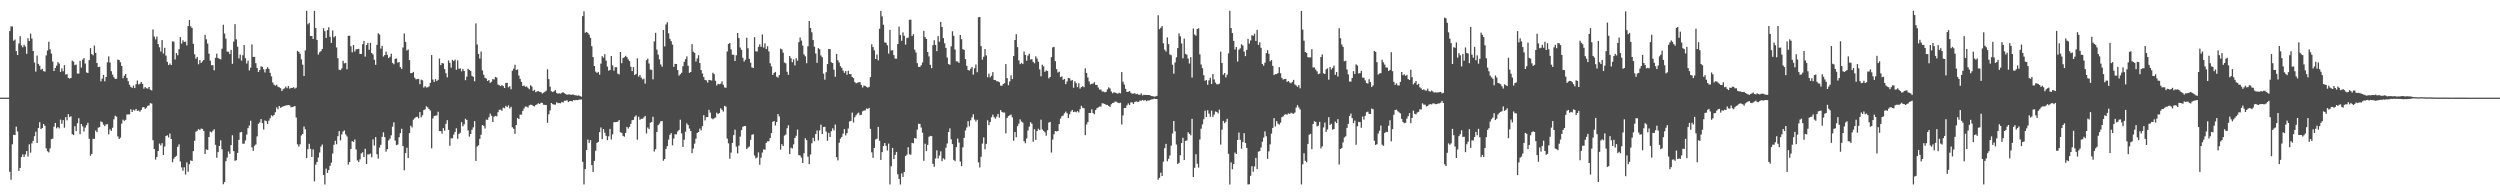 <?xml version="1.0" encoding="UTF-8"?>
<svg xmlns="http://www.w3.org/2000/svg" width="1920" height="150">
  <path d="M0 75.000h1v1.000H0zM1 75.000h1v1.000H1zM2 75.000h1v1.000H2zM3 75.000h1v1.000H3zM4 75.000h1v1.000H4zM5 75.000h1v1.000H5zM6 75.000h1v1.000H6zM7 23.852h1v108.087H7zM8 20.202h1v117.855H8zM9 20.390h1v90.442H9zM10 31.289h1v72.256H10zM11 30.340h1v73.402H11zM12 39.254h1v58.039H12zM13 42.245h1v58.726H13zM14 33.390h1v97.897H14zM15 27.799h1v101.158H15zM16 34.916h1v85.778H16zM17 36.322h1v82.278H17zM18 34.335h1v86.205H18zM19 35.752h1v82.821H19zM20 41.320h1v74.687H20zM21 29.389h1v90.840H21zM22 31.469h1v79.357H22zM23 25.804h1v91.443H23zM24 29.663h1v80.404H24zM25 39.169h1v68.994H25zM26 48.047h1v56.532H26zM27 54.991h1v46.127H27zM28 42.675h1v67.165H28zM29 49.101h1v49.245H29zM30 50.543h1v43.286H30zM31 53.508h1v45.576H31zM32 52.880h1v45.412H32zM33 54.654h1v40.567H33zM34 55.036h1v41.559H34zM35 42.548h1v71.354H35zM36 38.797h1v77.351H36zM37 32.040h1v85.006H37zM38 37.812h1v76.182H38zM39 41.151h1v65.752H39zM40 47.329h1v59.120H40zM41 54.547h1v42.752H41zM42 52.148h1v42.279H42zM43 50.409h1v48.133H43zM44 47.718h1v49.842H44zM45 48.830h1v49.796H45zM46 55.245h1v36.608H46zM47 52.512h1v42.514H47zM48 54.719h1v37.553H48zM49 50.039h1v48.076H49zM50 57.216h1v32.732H50zM51 56.929h1v35.503H51zM52 59.791h1v27.937H52zM53 60.351h1v29.602H53zM54 59.866h1v29.407H54zM55 46.521h1v56.498H55zM56 47.316h1v56.456H56zM57 50.077h1v46.827H57zM58 49.583h1v51.092H58zM59 56.480h1v38.164H59zM60 56.532h1v34.253H60zM61 46.673h1v56.376H61zM62 51.913h1v43.296H62zM63 45.775h1v51.288H63zM64 44.593h1v56.426H64zM65 48.797h1v49.193H65zM66 55.646h1v40.508H66zM67 56.047h1v38.258H67zM68 46.197h1v60.370H68zM69 36.975h1v82.642H69zM70 41.529h1v76.685H70zM71 42.490h1v64.109H71zM72 34.989h1v71.666H72zM73 40.595h1v59.669H73zM74 48.409h1v53.115H74zM75 51.511h1v46.549H75zM76 51.250h1v46.395H76zM77 62.485h1v30.726H77zM78 60.438h1v33.428H78zM79 57.559h1v38.111H79zM80 62.487h1v34.452H80zM81 59.142h1v36.447H81zM82 47.867h1v47.441H82zM83 43.337h1v59.840H83zM84 48.015h1v51.342H84zM85 54.675h1v45.808H85zM86 57.302h1v40.777H86zM87 59.365h1v32.299H87zM88 60.635h1v28.266H88zM89 60.471h1v29.176H89zM90 45.767h1v58.971H90zM91 46.079h1v60.685H91zM92 47.829h1v57.901H92zM93 50.687h1v44.311H93zM94 60.118h1v31.779H94zM95 58.174h1v34.669H95zM96 56.837h1v35.146H96zM97 59.864h1v28.059H97zM98 62.350h1v25.578H98zM99 65.062h1v22.770H99zM100 66.708h1v17.218H100zM101 67.530h1v18.497H101zM102 65.681h1v18.624H102zM103 67.658h1v17.273H103zM104 64.665h1v19.010H104zM105 61.835h1v23.323H105zM106 64.824h1v20.076H106zM107 64.316h1v21.501H107zM108 62.920h1v21.508H108zM109 64.357h1v18.112H109zM110 68.097h1v14.177H110zM111 66.889h1v16.722H111zM112 67.779h1v14.935H112zM113 68.050h1v13.243H113zM114 66.792h1v14.149H114zM115 68.860h1v10.329H115zM116 69.444h1v10.127H116zM117 22.627h1v85.023H117zM118 28.032h1v86.457H118zM119 30.258h1v92.299H119zM120 28.082h1v92.454H120zM121 33.820h1v82.135H121zM122 36.337h1v73.938H122zM123 39.561h1v72.178H123zM124 30.774h1v79.188H124zM125 41.139h1v77.926H125zM126 36.707h1v75.840H126zM127 42.703h1v61.751H127zM128 47.516h1v56.368H128zM129 49.971h1v55.545H129zM130 48.724h1v53.825H130zM131 49.972h1v56.796H131zM132 31.736h1v92.908H132zM133 32.016h1v89.909H133zM134 45.681h1v74.909H134zM135 40.696h1v78.983H135zM136 42.387h1v70.375H136zM137 37.858h1v72.997H137zM138 28.503h1v95.550H138zM139 33.472h1v95.105H139zM140 30.936h1v100.199H140zM141 32.245h1v96.209H141zM142 31.963h1v102.088H142zM143 34.876h1v89.866H143zM144 20.013h1v111.896H144zM145 15.407h1v110.685H145zM146 20.225h1v102.976H146zM147 21.574h1v102.061H147zM148 33.637h1v82.446H148zM149 41.676h1v66.460H149zM150 45.133h1v55.980H150zM151 43.750h1v56.641H151zM152 49.345h1v49.795H152zM153 46.072h1v53.883H153zM154 48.342h1v50.411H154zM155 47.099h1v51.916H155zM156 46.076h1v54.556H156zM157 26.789h1v91.451H157zM158 30.184h1v84.534H158zM159 33.496h1v81.726H159zM160 41.236h1v63.993H160zM161 46.559h1v54.530H161zM162 50.126h1v51.568H162zM163 50.019h1v50.411H163zM164 54.023h1v45.246H164zM165 44.412h1v66.784H165zM166 41.222h1v79.921H166zM167 44.579h1v72.263H167zM168 45.090h1v66.989H168zM169 45.627h1v62.170H169zM170 37.444h1v77.202H170zM171 18.991h1v122.550H171zM172 25.766h1v114.124H172zM173 29.678h1v94.118H173zM174 39.627h1v81.374H174zM175 39.722h1v76.621H175zM176 41.533h1v76.576H176zM177 38.303h1v73.125H177zM178 48.985h1v54.899H178zM179 31.935h1v84.129H179zM180 18.542h1v104.954H180zM181 30.224h1v92.784H181zM182 35.841h1v81.588H182zM183 44.835h1v62.564H183zM184 41.938h1v59.752H184zM185 46.515h1v54.805H185zM186 42.432h1v67.914H186zM187 34.551h1v75.850H187zM188 44.708h1v63.184H188zM189 48.805h1v54.507H189zM190 46.566h1v51.899H190zM191 54.132h1v42.216H191zM192 52.013h1v40.693H192zM193 34.164h1v78.965H193zM194 43.707h1v72.132H194zM195 43.621h1v68.283H195zM196 48.521h1v62.435H196zM197 52.159h1v52.591H197zM198 55.315h1v39.738H198zM199 53.736h1v40.267H199zM200 50.954h1v40.501H200zM201 51.287h1v43.302H201zM202 53.231h1v46.239H202zM203 55.630h1v36.834H203zM204 53.044h1v40.015H204zM205 51.622h1v43.651H205zM206 52.914h1v39.739H206zM207 55.920h1v34.864H207zM208 58.681h1v29.904H208zM209 63.334h1v25.985H209zM210 65.009h1v23.291H210zM211 65.792h1v20.439H211zM212 65.031h1v17.430H212zM213 66.576h1v17.282H213zM214 67.059h1v14.379H214zM215 67.721h1v15.091H215zM216 69.863h1v12.343H216zM217 68.494h1v13.132H217zM218 67.859h1v13.613H218zM219 66.447h1v14.537H219zM220 67.729h1v13.115H220zM221 66.114h1v14.547H221zM222 68.101h1v12.805H222zM223 67.501h1v14.855H223zM224 67.494h1v14.718H224zM225 66.985h1v14.875H225zM226 67.990h1v13.431H226zM227 67.341h1v22.909H227zM228 39.043h1v71.790H228zM229 39.866h1v72.720H229zM230 41.375h1v69.445H230zM231 45.620h1v58.396H231zM232 49.688h1v53.224H232zM233 58.368h1v38.810H233zM234 38.723h1v60.577H234zM235 8.326h1v113.057H235zM236 18.617h1v95.981H236zM237 17.582h1v92.863H237zM238 27.644h1v86.657H238zM239 27.623h1v92.929H239zM240 29.969h1v84.787H240zM241 8.337h1v130.925H241zM242 21.547h1v104.882H242zM243 30.657h1v93.828H243zM244 41.876h1v79.115H244zM245 40.125h1v77.047H245zM246 39.245h1v73.369H246zM247 37.592h1v73.412H247zM248 21.675h1v112.716H248zM249 23.890h1v117.781H249zM250 29.157h1v100.345H250zM251 23.143h1v109.677H251zM252 20.925h1v109.699H252zM253 28.208h1v99.186H253zM254 32.927h1v92.001H254zM255 23.375h1v94.532H255zM256 28.717h1v82.475H256zM257 27.704h1v80.409H257zM258 36.466h1v74.325H258zM259 44.695h1v59.931H259zM260 53.504h1v47.147H260zM261 53.837h1v54.045H261zM262 52.601h1v50.690H262zM263 46.684h1v54.320H263zM264 48.676h1v51.489H264zM265 48.287h1v54.929H265zM266 53.197h1v51.618H266zM267 27.507h1v98.926H267zM268 27.468h1v96.929H268zM269 35.511h1v78.870H269zM270 40.199h1v68.187H270zM271 34.596h1v74.426H271zM272 39.592h1v67.587H272zM273 37.850h1v76.918H273zM274 37.714h1v85.482H274zM275 37.458h1v87.017H275zM276 41.411h1v80.939H276zM277 41.419h1v76.439H277zM278 33.996h1v83.013H278zM279 31.485h1v89.139H279zM280 43.473h1v70.797H280zM281 34.563h1v91.419H281zM282 32.983h1v85.583H282zM283 38.236h1v80.339H283zM284 32.943h1v85.022H284zM285 40.707h1v80.063H285zM286 41.819h1v65.222H286zM287 45.893h1v65.854H287zM288 49.766h1v55.521H288zM289 34.480h1v83.925H289zM290 25.523h1v96.284H290zM291 26.503h1v86.859H291zM292 37.323h1v73.892H292zM293 35.207h1v69.926H293zM294 43.395h1v58.245H294zM295 42.309h1v62.985H295zM296 39.616h1v76.872H296zM297 42.158h1v72.367H297zM298 44.576h1v63.227H298zM299 43.592h1v62.918H299zM300 41.250h1v62.709H300zM301 48.284h1v48.996H301zM302 49.362h1v44.581H302zM303 45.226h1v62.743H303zM304 44.920h1v66.532H304zM305 48.121h1v62.878H305zM306 47.598h1v57.839H306zM307 51.595h1v50.699H307zM308 52.881h1v46.010H308zM309 36.473h1v75.715H309zM310 25.699h1v105.101H310zM311 32.166h1v85.411H311zM312 38.755h1v74.686H312zM313 38.016h1v83.356H313zM314 46.165h1v56.062H314zM315 56.192h1v40.379H315zM316 56.040h1v41.830H316zM317 55.198h1v36.705H317zM318 59.673h1v31.168H318zM319 60.971h1v28.987H319zM320 60.731h1v28.951H320zM321 60.585h1v30.331H321zM322 64.682h1v21.428H322zM323 61.160h1v28.932H323zM324 61.680h1v26.833H324zM325 67.299h1v17.305H325zM326 66.193h1v17.814H326zM327 67.190h1v14.447H327zM328 67.049h1v15.427H328zM329 66.375h1v17.404H329zM330 63.656h1v21.241H330zM331 42.290h1v71.641H331zM332 61.073h1v29.855H332zM333 62.950h1v26.096H333zM334 60.785h1v27.990H334zM335 62.275h1v26.378H335zM336 61.262h1v24.560H336zM337 44.951h1v55.732H337zM338 50.017h1v50.671H338zM339 48.398h1v54.258H339zM340 48.735h1v49.682H340zM341 53.110h1v47.266H341zM342 56.247h1v38.842H342zM343 59.382h1v32.868H343zM344 46.462h1v53.279H344zM345 48.257h1v63.670H345zM346 51.950h1v54.308H346zM347 46.002h1v60.203H347zM348 46.886h1v56.491H348zM349 45.793h1v55.524H349zM350 53.592h1v44.941H350zM351 46.359h1v60.203H351zM352 52.768h1v50.118H352zM353 52.532h1v49.390H353zM354 54.770h1v39.096H354zM355 52.944h1v44.098H355zM356 54.506h1v40.991H356zM357 61.609h1v29.578H357zM358 58.875h1v33.272H358zM359 52.820h1v47.327H359zM360 53.701h1v51.263H360zM361 54.443h1v48.470H361zM362 58.228h1v41.442H362zM363 59.059h1v38.801H363zM364 62.387h1v30.656H364zM365 17.946h1v105.651H365zM366 34.158h1v78.330H366zM367 41.429h1v70.118H367zM368 44.949h1v61.643H368zM369 39.552h1v63.902H369zM370 54.080h1v41.954H370zM371 57.403h1v39.220H371zM372 59.741h1v38.974H372zM373 60.391h1v31.457H373zM374 62.200h1v29.876H374zM375 61.483h1v28.516H375zM376 63.588h1v23.640H376zM377 62.791h1v26.124H377zM378 60.711h1v32.968H378zM379 61.040h1v28.578H379zM380 59.103h1v29.868H380zM381 59.605h1v29.744H381zM382 64.923h1v21.282H382zM383 65.553h1v18.765H383zM384 66.204h1v18.034H384zM385 65.378h1v19.741H385zM386 66.106h1v16.595H386zM387 67.573h1v15.641H387zM388 63.663h1v17.640H388zM389 63.631h1v18.604H389zM390 67.047h1v13.854H390zM391 66.191h1v17.090H391zM392 68.567h1v13.432H392zM393 54.302h1v43.413H393zM394 52.735h1v46.202H394zM395 49.741h1v53.060H395zM396 53.816h1v42.230H396zM397 53.318h1v37.357H397zM398 58.033h1v33.404H398zM399 60.575h1v27.463H399zM400 62.899h1v25.176H400zM401 66.026h1v19.156H401zM402 65.572h1v17.746H402zM403 66.661h1v15.172H403zM404 66.365h1v15.536H404zM405 67.443h1v15.214H405zM406 68.570h1v12.349H406zM407 65.410h1v15.026H407zM408 66.463h1v14.088H408zM409 69.794h1v11.539H409zM410 68.948h1v12.826H410zM411 70.796h1v9.823H411zM412 70.167h1v9.966H412zM413 69.980h1v9.328H413zM414 70.555h1v9.353H414zM415 70.821h1v8.088H415zM416 71.834h1v7.198H416zM417 71.174h1v9.274H417zM418 70.433h1v10.104H418zM419 69.615h1v11.031H419zM420 53.221h1v41.067H420zM421 60.766h1v26.966H421zM422 66.541h1v18.266H422zM423 70.111h1v8.993H423zM424 70.708h1v9.333H424zM425 70.024h1v10.295H425zM426 69.155h1v11.221H426zM427 71.283h1v7.227H427zM428 71.943h1v7.304H428zM429 71.630h1v7.523H429zM430 71.933h1v7.434H430zM431 71.237h1v7.022H431zM432 70.872h1v7.848H432zM433 71.625h1v5.722H433zM434 72.225h1v5.159H434zM435 72.748h1v4.227H435zM436 72.530h1v5.824H436zM437 72.427h1v5.242H437zM438 72.931h1v4.654H438zM439 72.623h1v5.246H439zM440 72.665h1v4.135H440zM441 73.105h1v3.939H441zM442 73.215h1v3.556H442zM443 73.544h1v3.399H443zM444 73.222h1v3.397H444zM445 73.785h1v2.683H445zM446 74.246h1v2.130H446zM447 12.408h1v111.871H447zM448 8.688h1v132.992H448zM449 25.107h1v104.711H449zM450 24.518h1v90.714H450zM451 25.265h1v81.890H451zM452 26.674h1v83.060H452zM453 29.006h1v78.618H453zM454 35.474h1v91.287H454zM455 43.838h1v88.226H455zM456 50.688h1v72.912H456zM457 55.001h1v60.752H457zM458 55.972h1v53.821H458zM459 55.188h1v53.754H459zM460 57.366h1v44.119H460zM461 48.824h1v49.076H461zM462 43.152h1v63.771H462zM463 44.293h1v54.785H463zM464 41.636h1v60.244H464zM465 46.532h1v57.812H465zM466 51.174h1v56.502H466zM467 54.282h1v50.408H467zM468 53.753h1v45.240H468zM469 42.997h1v64.117H469zM470 50.224h1v52.937H470zM471 54.250h1v39.621H471zM472 51.585h1v42.275H472zM473 51.599h1v42.079H473zM474 56.589h1v36.790H474zM475 57.140h1v35.050H475zM476 39.946h1v61.620H476zM477 48.560h1v53.448H477zM478 44.619h1v59.747H478zM479 43.937h1v61.005H479zM480 42.867h1v59.197H480zM481 43.886h1v53.599H481zM482 45.620h1v53.083H482zM483 46.927h1v50.487H483zM484 51.266h1v43.802H484zM485 54.617h1v37.683H485zM486 51.500h1v40.573H486zM487 57.612h1v32.033H487zM488 56.800h1v31.845H488zM489 44.804h1v62.457H489zM490 58.824h1v30.840H490zM491 57.567h1v34.375H491zM492 59.659h1v31.579H492zM493 60.974h1v30.202H493zM494 60.366h1v29.830H494zM495 64.186h1v24.855H495zM496 46.168h1v56.367H496zM497 45.032h1v52.899H497zM498 48.806h1v50.382H498zM499 53.387h1v40.855H499zM500 53.668h1v40.087H500zM501 60.926h1v28.701H501zM502 31.779h1v84.668H502zM503 25.168h1v89.411H503zM504 38.114h1v63.188H504zM505 41.916h1v54.206H505zM506 45.566h1v49.379H506zM507 49.500h1v43.631H507zM508 51.236h1v41.725H508zM509 23.064h1v100.404H509zM510 35.623h1v86.465H510zM511 18.770h1v95.584H511zM512 17.089h1v95.139H512zM513 25.602h1v81.672H513zM514 29.776h1v73.814H514zM515 31.624h1v70.602H515zM516 34.245h1v77.388H516zM517 51.354h1v55.039H517zM518 49.064h1v54.034H518zM519 49.141h1v54.071H519zM520 53.832h1v47.119H520zM521 58.087h1v41.710H521zM522 57.000h1v34.976H522zM523 55.879h1v46.577H523zM524 50.835h1v61.987H524zM525 47.524h1v59.763H525zM526 45.407h1v55.763H526zM527 43.337h1v51.448H527zM528 50.473h1v45.586H528zM529 55.961h1v42.732H529zM530 55.271h1v45.316H530zM531 33.918h1v83.757H531zM532 39.687h1v74.396H532zM533 40.618h1v69.716H533zM534 47.240h1v59.242H534zM535 44.916h1v57.176H535zM536 42.389h1v58.985H536zM537 48.424h1v50.337H537zM538 53.859h1v46.256H538zM539 56.410h1v40.414H539zM540 59.184h1v29.263H540zM541 61.408h1v31.098H541zM542 61.751h1v28.193H542zM543 63.359h1v26.569H543zM544 61.414h1v22.930H544zM545 61.528h1v24.969H545zM546 61.859h1v28.992H546zM547 55.836h1v35.750H547zM548 56.930h1v33.906H548zM549 62.061h1v28.181H549zM550 65.637h1v20.891H550zM551 64.336h1v23.305H551zM552 64.739h1v22.034H552zM553 64.256h1v18.927H553zM554 62.478h1v21.785H554zM555 65.135h1v20.526H555zM556 67.155h1v14.142H556zM557 67.398h1v14.461H557zM558 39.550h1v66.867H558zM559 33.791h1v76.271H559zM560 32.951h1v88.940H560zM561 37.921h1v79.273H561zM562 42.046h1v67.748H562zM563 42.059h1v61.748H563zM564 46.826h1v52.733H564zM565 42.445h1v70.193H565zM566 25.364h1v92.469H566zM567 29.252h1v82.643H567zM568 36.517h1v68.400H568zM569 38.278h1v61.658H569zM570 44.322h1v53.105H570zM571 47.231h1v49.555H571zM572 45.804h1v50.996H572zM573 29.005h1v85.417H573zM574 37.061h1v76.349H574zM575 45.212h1v67.260H575zM576 48.124h1v59.225H576zM577 51.737h1v51.767H577zM578 52.200h1v50.857H578zM579 28.502h1v90.937H579zM580 39.434h1v82.237H580zM581 39.558h1v81.392H581zM582 35.980h1v81.071H582zM583 34.042h1v92.481H583zM584 36.008h1v85.119H584zM585 26.474h1v90.697H585zM586 36.515h1v78.236H586zM587 33.296h1v81.717H587zM588 37.703h1v72.089H588zM589 35.549h1v73.015H589zM590 39.493h1v68.960H590zM591 48.567h1v57.480H591zM592 50.970h1v51.210H592zM593 57.564h1v35.999H593zM594 56.025h1v36.906H594zM595 55.242h1v41.118H595zM596 58.878h1v34.795H596zM597 59.599h1v28.029H597zM598 57.659h1v31.760H598zM599 37.345h1v77.597H599zM600 37.942h1v72.809H600zM601 40.429h1v71.684H601zM602 48.002h1v56.116H602zM603 48.704h1v54.641H603zM604 55.111h1v43.388H604zM605 57.446h1v38.760H605zM606 42.985h1v75.399H606zM607 44.769h1v68.672H607zM608 47.761h1v66.324H608zM609 45.593h1v65.298H609zM610 50.204h1v55.776H610zM611 44.740h1v59.522H611zM612 46.573h1v52.981H612zM613 32.388h1v86.731H613zM614 28.813h1v90.631H614zM615 31.163h1v89.939H615zM616 35.020h1v90.162H616zM617 41.778h1v75.896H617zM618 43.252h1v62.942H618zM619 48.547h1v59.069H619zM620 35.545h1v84.776H620zM621 16.109h1v110.009H621zM622 21.474h1v97.132H622zM623 24.778h1v85.226H623zM624 30.788h1v75.051H624zM625 35.845h1v72.612H625zM626 41.093h1v61.872H626zM627 48.207h1v51.985H627zM628 36.950h1v70.888H628zM629 37.774h1v62.417H629zM630 42.604h1v53.164H630zM631 43.963h1v59.010H631zM632 56.600h1v40.972H632zM633 61.199h1v36.160H633zM634 55.465h1v45.546H634zM635 49.227h1v58.899H635zM636 37.657h1v64.364H636zM637 37.772h1v67.446H637zM638 47.845h1v52.919H638zM639 48.444h1v50.137H639zM640 53.487h1v46.665H640zM641 59.001h1v36.618H641zM642 41.433h1v79.191H642zM643 46.242h1v76.957H643zM644 48.032h1v61.593H644zM645 50.828h1v55.675H645zM646 52.125h1v53.034H646zM647 54.225h1v48.437H647zM648 55.897h1v43.242H648zM649 54.566h1v49.444H649zM650 57.402h1v44.891H650zM651 54.321h1v44.417H651zM652 56.814h1v36.489H652zM653 57.010h1v35.877H653zM654 59.153h1v27.337H654zM655 59.994h1v34.111H655zM656 63.038h1v27.025H656zM657 63.999h1v24.537H657zM658 63.485h1v23.698H658zM659 63.175h1v23.286H659zM660 63.063h1v25.352H660zM661 65.253h1v22.925H661zM662 67.217h1v18.297H662zM663 65.703h1v19.250H663zM664 66.022h1v18.711H664zM665 66.647h1v16.667H665zM666 67.317h1v16.330H666zM667 66.683h1v16.171H667zM668 59.236h1v39.715H668zM669 34.072h1v82.935H669zM670 36.140h1v85.037H670zM671 38.660h1v74.931H671zM672 45.326h1v61.769H672zM673 41.897h1v64.655H673zM674 46.348h1v51.064H674zM675 22.074h1v86.012H675zM676 8.341h1v114.487H676zM677 12.579h1v104.252H677zM678 19.016h1v93.098H678zM679 32.529h1v77.339H679zM680 32.922h1v79.098H680zM681 34.809h1v80.801H681zM682 41.172h1v69.128H682zM683 22.923h1v118.747H683zM684 38.732h1v88.975H684zM685 38.536h1v75.013H685zM686 42.316h1v79.868H686zM687 44.982h1v73.970H687zM688 45.088h1v71.612H688zM689 33.868h1v99.948H689zM690 20.485h1v116.860H690zM691 26.922h1v114.724H691zM692 31.344h1v101.811H692zM693 24.907h1v110.965H693zM694 27.507h1v104.535H694zM695 34.255h1v85.529H695zM696 29.308h1v89.419H696zM697 28.845h1v84.183H697zM698 15.174h1v103.335H698zM699 15.088h1v103.677H699zM700 27.685h1v82.034H700zM701 26.260h1v83.820H701zM702 38.162h1v67.820H702zM703 40.286h1v66.157H703zM704 48.478h1v51.032H704zM705 51.348h1v43.692H705zM706 51.360h1v43.801H706zM707 50.127h1v47.814H707zM708 47.994h1v53.924H708zM709 23.652h1v99.847H709zM710 28.514h1v81.869H710zM711 29.954h1v86.137H711zM712 39.919h1v71.337H712zM713 43.388h1v61.660H713zM714 49.756h1v54.590H714zM715 52.388h1v52.178H715zM716 34.734h1v91.109H716zM717 30.964h1v97.143H717zM718 34.501h1v87.277H718zM719 39.269h1v76.203H719zM720 27.682h1v94.030H720zM721 32.065h1v87.362H721zM722 16.855h1v99.369H722zM723 20.732h1v103.076H723zM724 29.222h1v92.398H724zM725 33.256h1v89.277H725zM726 36.803h1v76.639H726zM727 44.198h1v65.993H727zM728 49.198h1v52.205H728zM729 49.735h1v48.854H729zM730 35.572h1v71.453H730zM731 23.988h1v86.701H731zM732 27.486h1v95.289H732zM733 38.020h1v85.804H733zM734 47.104h1v65.918H734zM735 47.244h1v59.193H735zM736 48.273h1v61.249H736zM737 26.809h1v97.314H737zM738 30.081h1v97.512H738zM739 37.736h1v75.401H739zM740 38.361h1v67.532H740zM741 45.426h1v54.779H741zM742 50.549h1v47.357H742zM743 53.720h1v39.286H743zM744 54.244h1v42.787H744zM745 52.798h1v39.612H745zM746 51.420h1v38.713H746zM747 57.329h1v30.408H747zM748 52.371h1v39.404H748zM749 49.580h1v43.744H749zM750 55.480h1v36.546H750zM751 13.271h1v111.450H751zM752 12.995h1v115.596H752zM753 35.475h1v84.973H753zM754 45.836h1v64.450H754zM755 43.574h1v61.958H755zM756 37.673h1v76.951H756zM757 42.562h1v67.906H757zM758 59.362h1v33.054H758zM759 56.519h1v39.589H759zM760 59.369h1v34.362H760zM761 58.185h1v31.860H761zM762 55.396h1v32.668H762zM763 61.399h1v28.593H763zM764 61.495h1v29.636H764zM765 62.436h1v27.130H765zM766 62.472h1v25.042H766zM767 63.152h1v27.144H767zM768 65.728h1v18.860H768zM769 65.833h1v20.148H769zM770 64.558h1v21.915H770zM771 63.903h1v22.515H771zM772 49.225h1v53.166H772zM773 59.981h1v30.615H773zM774 65.425h1v23.788H774zM775 62.514h1v26.009H775zM776 57.839h1v30.188H776zM777 60.704h1v29.412H777zM778 43.081h1v65.028H778zM779 30.730h1v70.655H779zM780 26.255h1v79.116H780zM781 36.214h1v60.660H781zM782 46.408h1v48.588H782zM783 49.262h1v42.415H783zM784 48.297h1v45.089H784zM785 49.225h1v44.913H785zM786 39.551h1v68.900H786zM787 42.242h1v67.773H787zM788 46.600h1v59.749H788zM789 42.721h1v57.458H789zM790 41.302h1v55.924H790zM791 45.712h1v48.134H791zM792 45.436h1v49.612H792zM793 47.530h1v61.310H793zM794 48.575h1v50.625H794zM795 43.243h1v64.205H795zM796 44.979h1v55.622H796zM797 47.406h1v51.462H797zM798 53.286h1v46.600H798zM799 58.648h1v33.235H799zM800 49.679h1v49.745H800zM801 50.920h1v49.647H801zM802 55.213h1v46.408H802zM803 54.032h1v50.209H803zM804 54.504h1v45.520H804zM805 60.194h1v33.963H805zM806 59.131h1v34.534H806zM807 43.886h1v73.269H807zM808 36.401h1v70.739H808zM809 36.002h1v67.126H809zM810 46.990h1v53.667H810zM811 53.098h1v47.845H811zM812 55.723h1v44.900H812zM813 55.063h1v40.271H813zM814 59.165h1v31.847H814zM815 58.656h1v30.651H815zM816 61.307h1v27.409H816zM817 60.631h1v26.411H817zM818 64.628h1v21.077H818zM819 62.550h1v24.459H819zM820 59.875h1v30.825H820zM821 60.167h1v27.632H821zM822 61.968h1v23.649H822zM823 61.411h1v23.034H823zM824 67.393h1v18.674H824zM825 62.392h1v23.335H825zM826 63.874h1v22.418H826zM827 66.894h1v18.474H827zM828 63.942h1v22.446H828zM829 68.041h1v15.847H829zM830 66.893h1v14.364H830zM831 66.202h1v16.515H831zM832 66.990h1v16.151H832zM833 52.497h1v51.350H833zM834 55.998h1v39.610H834zM835 59.473h1v34.295H835zM836 62.591h1v24.134H836zM837 64.842h1v21.971H837zM838 64.317h1v19.640H838zM839 64.141h1v22.713H839zM840 63.115h1v24.626H840zM841 65.189h1v19.325H841zM842 65.248h1v17.873H842zM843 67.239h1v15.227H843zM844 68.770h1v13.067H844zM845 68.757h1v13.076H845zM846 70.220h1v9.155H846zM847 70.284h1v9.193H847zM848 70.861h1v9.019H848zM849 70.611h1v9.913H849zM850 68.628h1v11.948H850zM851 67.078h1v14.341H851zM852 67.899h1v14.226H852zM853 70.309h1v9.744H853zM854 71.652h1v7.514H854zM855 70.810h1v8.028H855zM856 71.185h1v6.724H856zM857 71.533h1v6.651H857zM858 71.988h1v6.922H858zM859 71.207h1v8.024H859zM860 71.665h1v7.260H860zM861 55.341h1v40.295H861zM862 62.783h1v25.891H862zM863 64.972h1v17.958H863zM864 68.190h1v14.644H864zM865 70.619h1v10.329H865zM866 70.500h1v8.892H866zM867 69.867h1v10.758H867zM868 71.229h1v7.447H868zM869 71.990h1v6.672H869zM870 71.870h1v7.935H870zM871 71.573h1v6.755H871zM872 72.397h1v5.407H872zM873 72.036h1v6.183H873zM874 72.721h1v5.516H874zM875 72.825h1v4.367H875zM876 71.739h1v5.642H876zM877 73.248h1v3.480H877zM878 72.751h1v4.622H878zM879 72.976h1v3.773H879zM880 72.903h1v4.876H880zM881 72.954h1v4.210H881zM882 72.948h1v4.260H882zM883 73.334h1v3.352H883zM884 73.801h1v2.532H884zM885 73.911h1v2.280H885zM886 74.190h1v1.536H886zM887 74.104h1v1.943H887zM888 73.635h1v2.391H888zM889 11.702h1v126.284H889zM890 22.411h1v114.135H890zM891 21.296h1v111.320H891zM892 20.043h1v115.103H892zM893 33.213h1v90.923H893zM894 38.167h1v75.666H894zM895 39.565h1v70.910H895zM896 28.718h1v95.188H896zM897 33.882h1v88.085H897zM898 41.851h1v77.560H898zM899 42.460h1v69.419H899zM900 49.722h1v52.756H900zM901 56.571h1v36.337H901zM902 47.989h1v52.858H902zM903 43.975h1v67.038H903zM904 36.897h1v89.002H904zM905 25.643h1v99.459H905zM906 27.834h1v91.339H906zM907 33.396h1v76.476H907zM908 44.732h1v61.076H908zM909 29.637h1v93.271H909zM910 41.390h1v66.831H910zM911 41.994h1v65.862H911zM912 44.948h1v56.625H912zM913 48.768h1v54.035H913zM914 43.897h1v60.060H914zM915 59.536h1v31.763H915zM916 21.893h1v114.103H916zM917 26.464h1v102.412H917zM918 27.427h1v91.005H918zM919 22.254h1v103.500H919zM920 21.710h1v107.032H920zM921 41.743h1v65.426H921zM922 49.501h1v49.321H922zM923 52.391h1v43.130H923zM924 57.739h1v33.847H924zM925 61.979h1v23.020H925zM926 61.498h1v28.392H926zM927 65.101h1v19.591H927zM928 61.719h1v25.596H928zM929 59.719h1v29.984H929zM930 64.522h1v20.458H930zM931 56.883h1v32.944H931zM932 60.978h1v26.976H932zM933 63.457h1v22.127H933zM934 64.692h1v21.282H934zM935 64.762h1v22.305H935zM936 64.222h1v20.022H936zM937 39.635h1v71.433H937zM938 48.362h1v51.210H938zM939 57.400h1v35.426H939zM940 56.083h1v38.509H940zM941 59.448h1v33.969H941zM942 57.279h1v33.953H942zM943 41.034h1v77.087H943zM944 8.312h1v133.397H944zM945 21.552h1v103.159H945zM946 25.418h1v104.579H946zM947 31.403h1v94.618H947zM948 37.988h1v79.166H948zM949 36.107h1v82.188H949zM950 47.231h1v60.215H950zM951 38.145h1v63.631H951zM952 37.119h1v70.253H952zM953 33.981h1v80.209H953zM954 34.922h1v74.228H954zM955 39.587h1v62.698H955zM956 43.092h1v66.728H956zM957 38.291h1v75.299H957zM958 29.815h1v111.877H958zM959 33.500h1v107.995H959zM960 31.047h1v103.974H960zM961 27.080h1v100.552H961zM962 27.517h1v104.362H962zM963 25.909h1v101.912H963zM964 31.417h1v89.801H964zM965 22.924h1v106.955H965zM966 34.437h1v82.038H966zM967 32.481h1v83.578H967zM968 36.666h1v76.641H968zM969 49.102h1v59.738H969zM970 50.424h1v55.238H970zM971 48.133h1v52.765H971zM972 40.739h1v63.932H972zM973 38.549h1v83.470H973zM974 41.339h1v74.950H974zM975 47.110h1v63.738H975zM976 46.108h1v56.549H976zM977 50.597h1v47.644H977zM978 57.670h1v33.040H978zM979 56.935h1v40.159H979zM980 56.864h1v36.186H980zM981 56.111h1v38.871H981zM982 51.551h1v44.179H982zM983 56.263h1v37.955H983zM984 59.778h1v30.216H984zM985 61.120h1v28.297H985zM986 60.687h1v27.424H986zM987 60.591h1v27.060H987zM988 62.853h1v25.273H988zM989 62.231h1v24.807H989zM990 63.315h1v24.295H990zM991 63.959h1v22.613H991zM992 62.869h1v24.268H992zM993 61.357h1v25.988H993zM994 64.848h1v21.554H994zM995 65.632h1v17.010H995zM996 66.684h1v14.042H996zM997 65.405h1v17.116H997zM998 67.823h1v16.204H998zM999 8.383h1v133.304H999zM1000 22.713h1v103.487H1000zM1001 31.245h1v86.485H1001zM1002 39.925h1v83.571H1002zM1003 40.602h1v83.951H1003zM1004 43.918h1v66.627H1004zM1005 44.078h1v59.375H1005zM1006 44.042h1v58.792H1006zM1007 37.802h1v76.748H1007zM1008 51.799h1v43.414H1008zM1009 51.737h1v41.323H1009zM1010 53.379h1v40.246H1010zM1011 54.777h1v42.313H1011zM1012 56.915h1v39.582H1012zM1013 56.462h1v37.117H1013zM1014 43.774h1v70.246H1014zM1015 41.757h1v70.675H1015zM1016 56.254h1v41.654H1016zM1017 56.857h1v37.325H1017zM1018 53.228h1v48.104H1018zM1019 52.489h1v46.941H1019zM1020 61.201h1v28.786H1020zM1021 51.476h1v44.488H1021zM1022 53.382h1v41.648H1022zM1023 52.145h1v47.482H1023zM1024 50.387h1v48.642H1024zM1025 57.460h1v35.936H1025zM1026 55.300h1v39.217H1026zM1027 58.787h1v32.711H1027zM1028 21.667h1v104.670H1028zM1029 29.352h1v85.066H1029zM1030 34.217h1v79.457H1030zM1031 36.006h1v73.362H1031zM1032 47.057h1v58.539H1032zM1033 46.664h1v58.029H1033zM1034 53.367h1v44.907H1034zM1035 57.143h1v37.990H1035zM1036 62.621h1v26.490H1036zM1037 62.650h1v24.614H1037zM1038 59.875h1v30.852H1038zM1039 54.650h1v39.945H1039zM1040 56.779h1v35.834H1040zM1041 49.385h1v61.842H1041zM1042 50.326h1v46.628H1042zM1043 56.351h1v37.224H1043zM1044 56.209h1v37.608H1044zM1045 54.393h1v43.781H1045zM1046 59.619h1v29.890H1046zM1047 59.685h1v32.177H1047zM1048 61.752h1v27.166H1048zM1049 63.812h1v22.381H1049zM1050 64.207h1v21.534H1050zM1051 60.843h1v26.650H1051zM1052 63.039h1v24.469H1052zM1053 66.822h1v16.519H1053zM1054 65.587h1v18.310H1054zM1055 39.068h1v69.001H1055zM1056 39.848h1v71.462H1056zM1057 47.756h1v63.046H1057zM1058 57.255h1v45.301H1058zM1059 56.432h1v43.990H1059zM1060 56.183h1v40.213H1060zM1061 45.887h1v65.221H1061zM1062 47.865h1v64.183H1062zM1063 49.599h1v52.542H1063zM1064 51.798h1v49.421H1064zM1065 51.933h1v49.473H1065zM1066 54.541h1v42.016H1066zM1067 53.640h1v38.708H1067zM1068 40.075h1v68.489H1068zM1069 54.688h1v44.545H1069zM1070 62.880h1v25.260H1070zM1071 65.200h1v19.257H1071zM1072 63.991h1v20.230H1072zM1073 65.511h1v19.893H1073zM1074 65.700h1v20.630H1074zM1075 62.874h1v24.228H1075zM1076 55.286h1v36.008H1076zM1077 57.764h1v35.989H1077zM1078 57.062h1v37.550H1078zM1079 58.268h1v36.050H1079zM1080 57.502h1v33.577H1080zM1081 60.795h1v28.439H1081zM1082 61.436h1v25.462H1082zM1083 53.568h1v41.059H1083zM1084 59.299h1v31.336H1084zM1085 64.750h1v20.265H1085zM1086 63.592h1v23.830H1086zM1087 62.234h1v25.628H1087zM1088 65.203h1v21.210H1088zM1089 64.351h1v21.549H1089zM1090 67.066h1v16.830H1090zM1091 67.865h1v16.240H1091zM1092 69.142h1v10.216H1092zM1093 68.545h1v11.834H1093zM1094 69.415h1v10.990H1094zM1095 69.607h1v12.155H1095zM1096 68.097h1v13.264H1096zM1097 70.014h1v10.334H1097zM1098 70.388h1v9.595H1098zM1099 69.536h1v10.688H1099zM1100 70.325h1v9.098H1100zM1101 71.120h1v8.416H1101zM1102 70.836h1v9.184H1102zM1103 71.043h1v8.862H1103zM1104 70.940h1v8.518H1104zM1105 70.751h1v8.647H1105zM1106 70.593h1v8.265H1106zM1107 71.748h1v5.735H1107zM1108 71.263h1v7.842H1108zM1109 13.520h1v112.686H1109zM1110 14.059h1v113.553H1110zM1111 17.510h1v99.844H1111zM1112 24.821h1v85.312H1112zM1113 29.715h1v81.503H1113zM1114 33.142h1v77.001H1114zM1115 49.152h1v49.826H1115zM1116 36.267h1v67.587H1116zM1117 36.710h1v75.809H1117zM1118 32.558h1v88.766H1118zM1119 44.229h1v70.563H1119zM1120 40.829h1v63.763H1120zM1121 42.448h1v60.693H1121zM1122 51.007h1v49.084H1122zM1123 41.379h1v63.768H1123zM1124 46.545h1v58.443H1124zM1125 36.476h1v80.403H1125zM1126 40.671h1v70.121H1126zM1127 41.092h1v67.768H1127zM1128 48.466h1v50.686H1128zM1129 20.693h1v92.857H1129zM1130 41.925h1v65.891H1130zM1131 44.309h1v63.512H1131zM1132 35.991h1v69.217H1132zM1133 46.266h1v55.021H1133zM1134 42.512h1v61.348H1134zM1135 48.886h1v50.044H1135zM1136 45.146h1v60.295H1136zM1137 25.026h1v95.637H1137zM1138 26.761h1v92.179H1138zM1139 28.453h1v92.182H1139zM1140 34.758h1v78.953H1140zM1141 44.739h1v60.591H1141zM1142 51.922h1v47.831H1142zM1143 54.715h1v43.778H1143zM1144 58.063h1v35.303H1144zM1145 59.395h1v32.145H1145zM1146 60.477h1v29.776H1146zM1147 65.464h1v21.483H1147zM1148 57.932h1v34.298H1148zM1149 59.528h1v31.589H1149zM1150 63.763h1v24.135H1150zM1151 64.102h1v22.597H1151zM1152 64.654h1v21.257H1152zM1153 66.274h1v19.184H1153zM1154 68.018h1v13.747H1154zM1155 64.777h1v20.397H1155zM1156 65.435h1v18.997H1156zM1157 66.111h1v17.105H1157zM1158 44.362h1v61.766H1158zM1159 53.502h1v45.836H1159zM1160 56.652h1v35.138H1160zM1161 59.543h1v34.435H1161zM1162 65.678h1v19.917H1162zM1163 63.801h1v23.178H1163zM1164 63.289h1v23.800H1164zM1165 23.870h1v110.641H1165zM1166 32.566h1v92.171H1166zM1167 29.509h1v91.605H1167zM1168 31.850h1v88.436H1168zM1169 36.168h1v81.777H1169zM1170 40.221h1v69.558H1170zM1171 52.975h1v49.062H1171zM1172 50.895h1v51.857H1172zM1173 32.741h1v81.682H1173zM1174 44.446h1v66.852H1174zM1175 45.006h1v58.858H1175zM1176 48.633h1v52.861H1176zM1177 50.565h1v50.308H1177zM1178 49.776h1v51.606H1178zM1179 38.400h1v70.048H1179zM1180 25.893h1v93.245H1180zM1181 33.346h1v90.855H1181zM1182 37.075h1v76.184H1182zM1183 36.674h1v79.755H1183zM1184 34.398h1v77.663H1184zM1185 36.664h1v71.356H1185zM1186 32.125h1v83.859H1186zM1187 38.376h1v80.504H1187zM1188 33.185h1v84.976H1188zM1189 37.834h1v73.843H1189zM1190 42.894h1v62.159H1190zM1191 49.660h1v48.314H1191zM1192 51.367h1v41.593H1192zM1193 36.342h1v63.506H1193zM1194 34.476h1v79.581H1194zM1195 37.034h1v77.568H1195zM1196 33.057h1v82.318H1196zM1197 33.288h1v77.104H1197zM1198 34.660h1v72.507H1198zM1199 42.192h1v60.613H1199zM1200 53.723h1v46.042H1200zM1201 53.869h1v44.502H1201zM1202 58.869h1v29.282H1202zM1203 63.648h1v21.340H1203zM1204 62.599h1v21.836H1204zM1205 62.100h1v24.491H1205zM1206 62.226h1v23.698H1206zM1207 63.122h1v23.222H1207zM1208 64.671h1v19.293H1208zM1209 66.319h1v18.187H1209zM1210 61.638h1v26.742H1210zM1211 62.135h1v24.652H1211zM1212 66.835h1v18.316H1212zM1213 31.299h1v91.810H1213zM1214 32.896h1v82.960H1214zM1215 33.971h1v77.930H1215zM1216 36.722h1v75.151H1216zM1217 43.185h1v64.186H1217zM1218 45.069h1v60.066H1218zM1219 47.671h1v55.146H1219zM1220 26.057h1v99.114H1220zM1221 21.595h1v112.428H1221zM1222 32.463h1v81.660H1222zM1223 42.965h1v62.702H1223zM1224 44.179h1v55.422H1224zM1225 49.330h1v41.243H1225zM1226 52.626h1v50.383H1226zM1227 31.452h1v108.326H1227zM1228 47.771h1v68.854H1228zM1229 49.214h1v58.664H1229zM1230 45.975h1v60.957H1230zM1231 54.585h1v53.126H1231zM1232 50.390h1v52.036H1232zM1233 39.288h1v74.858H1233zM1234 17.355h1v110.832H1234zM1235 27.464h1v100.160H1235zM1236 42.139h1v62.429H1236zM1237 51.020h1v56.777H1237zM1238 47.477h1v64.670H1238zM1239 43.041h1v64.324H1239zM1240 41.359h1v71.964H1240zM1241 42.584h1v68.123H1241zM1242 32.978h1v84.645H1242zM1243 28.844h1v87.762H1243zM1244 40.743h1v77.004H1244zM1245 44.310h1v68.003H1245zM1246 52.793h1v48.944H1246zM1247 52.181h1v39.487H1247zM1248 8.774h1v126.539H1248zM1249 23.190h1v96.217H1249zM1250 26.268h1v99.842H1250zM1251 25.228h1v99.045H1251zM1252 32.136h1v81.241H1252zM1253 43.740h1v62.001H1253zM1254 46.893h1v54.744H1254zM1255 56.305h1v38.655H1255zM1256 58.978h1v31.832H1256zM1257 56.497h1v34.357H1257zM1258 56.001h1v45.759H1258zM1259 52.626h1v50.854H1259zM1260 50.693h1v52.445H1260zM1261 42.175h1v73.238H1261zM1262 48.372h1v50.112H1262zM1263 49.896h1v44.714H1263zM1264 52.493h1v42.974H1264zM1265 52.101h1v49.515H1265zM1266 52.450h1v46.216H1266zM1267 32.345h1v79.685H1267zM1268 26.667h1v94.357H1268zM1269 45.153h1v56.895H1269zM1270 48.222h1v53.884H1270zM1271 50.837h1v49.207H1271zM1272 53.057h1v43.463H1272zM1273 50.338h1v49.938H1273zM1274 43.262h1v67.997H1274zM1275 41.995h1v72.587H1275zM1276 38.933h1v74.972H1276zM1277 46.052h1v59.340H1277zM1278 50.116h1v50.710H1278zM1279 56.369h1v41.707H1279zM1280 55.538h1v40.573H1280zM1281 34.480h1v85.713H1281zM1282 32.597h1v97.326H1282zM1283 31.021h1v97.330H1283zM1284 32.150h1v90.452H1284zM1285 33.860h1v88.592H1285zM1286 35.079h1v88.394H1286zM1287 21.422h1v94.165H1287zM1288 20.753h1v101.362H1288zM1289 29.005h1v92.694H1289zM1290 24.346h1v97.658H1290zM1291 32.635h1v86.711H1291zM1292 37.023h1v77.221H1292zM1293 37.739h1v76.635H1293zM1294 41.077h1v65.595H1294zM1295 35.986h1v85.526H1295zM1296 52.318h1v45.287H1296zM1297 54.607h1v39.755H1297zM1298 57.550h1v42.062H1298zM1299 57.962h1v36.298H1299zM1300 59.952h1v35.633H1300zM1301 57.937h1v31.832H1301zM1302 22.029h1v80.417H1302zM1303 37.610h1v87.029H1303zM1304 32.393h1v75.310H1304zM1305 38.543h1v69.653H1305zM1306 49.202h1v54.094H1306zM1307 50.142h1v49.519H1307zM1308 59.019h1v32.546H1308zM1309 57.745h1v28.967H1309zM1310 61.245h1v25.229H1310zM1311 63.757h1v20.588H1311zM1312 64.854h1v18.780H1312zM1313 64.853h1v20.756H1313zM1314 55.671h1v36.331H1314zM1315 57.104h1v33.793H1315zM1316 63.297h1v23.649H1316zM1317 62.392h1v24.344H1317zM1318 62.560h1v22.454H1318zM1319 63.361h1v20.539H1319zM1320 64.354h1v19.251H1320zM1321 65.242h1v21.231H1321zM1322 65.271h1v19.526H1322zM1323 63.188h1v21.780H1323zM1324 67.024h1v17.216H1324zM1325 66.663h1v17.850H1325zM1326 68.262h1v13.519H1326zM1327 69.163h1v14.156H1327zM1328 67.257h1v16.138H1328zM1329 67.554h1v13.508H1329zM1330 66.603h1v16.616H1330zM1331 66.687h1v17.184H1331zM1332 67.826h1v14.507H1332zM1333 67.801h1v13.447H1333zM1334 69.786h1v11.158H1334zM1335 70.147h1v9.666H1335zM1336 70.200h1v9.149H1336zM1337 70.629h1v9.047H1337zM1338 70.699h1v9.428H1338zM1339 70.537h1v10.595H1339zM1340 71.426h1v7.994H1340zM1341 71.985h1v6.621H1341zM1342 72.469h1v5.550H1342zM1343 72.860h1v4.828H1343zM1344 72.187h1v6.818H1344zM1345 71.662h1v7.557H1345zM1346 71.056h1v7.511H1346zM1347 72.175h1v5.777H1347zM1348 72.489h1v4.754H1348zM1349 71.651h1v6.629H1349zM1350 72.229h1v6.246H1350zM1351 72.502h1v5.108H1351zM1352 72.036h1v4.950H1352zM1353 71.940h1v5.107H1353zM1354 72.059h1v5.263H1354zM1355 72.620h1v4.196H1355zM1356 72.768h1v4.108H1356zM1357 72.842h1v4.071H1357zM1358 19.971h1v104.373H1358zM1359 26.066h1v99.652H1359zM1360 38.565h1v74.370H1360zM1361 43.613h1v67.505H1361zM1362 32.683h1v78.463H1362zM1363 34.767h1v74.496H1363zM1364 43.974h1v60.657H1364zM1365 19.970h1v90.472H1365zM1366 36.674h1v76.338H1366zM1367 36.502h1v68.850H1367zM1368 41.917h1v61.228H1368zM1369 50.281h1v48.773H1369zM1370 51.566h1v49.070H1370zM1371 57.718h1v39.031H1371zM1372 31.789h1v100.199H1372zM1373 38.178h1v77.103H1373zM1374 30.192h1v90.950H1374zM1375 31.286h1v86.674H1375zM1376 45.929h1v65.235H1376zM1377 48.168h1v57.211H1377zM1378 51.685h1v49.654H1378zM1379 41.659h1v69.056H1379zM1380 45.648h1v57.790H1380zM1381 55.322h1v39.424H1381zM1382 57.396h1v34.473H1382zM1383 57.167h1v33.993H1383zM1384 55.819h1v38.763H1384zM1385 39.171h1v68.161H1385zM1386 46.475h1v56.386H1386zM1387 48.357h1v54.864H1387zM1388 54.744h1v44.142H1388zM1389 59.816h1v30.616H1389zM1390 62.098h1v27.768H1390zM1391 60.111h1v29.470H1391zM1392 62.371h1v25.541H1392zM1393 57.658h1v34.192H1393zM1394 57.198h1v35.523H1394zM1395 62.751h1v24.835H1395zM1396 64.027h1v21.514H1396zM1397 64.206h1v20.997H1397zM1398 66.470h1v18.484H1398zM1399 57.032h1v39.539H1399zM1400 58.921h1v31.417H1400zM1401 60.969h1v26.366H1401zM1402 62.830h1v23.931H1402zM1403 68.342h1v12.148H1403zM1404 66.532h1v16.994H1404zM1405 65.033h1v19.706H1405zM1406 35.370h1v74.370H1406zM1407 48.937h1v53.523H1407zM1408 49.489h1v49.473H1408zM1409 52.950h1v45.543H1409zM1410 55.119h1v39.554H1410zM1411 61.833h1v28.142H1411zM1412 59.972h1v35.894H1412zM1413 31.715h1v84.811H1413zM1414 50.686h1v58.973H1414zM1415 54.806h1v47.373H1415zM1416 55.249h1v41.867H1416zM1417 54.609h1v39.416H1417zM1418 53.825h1v39.369H1418zM1419 43.320h1v65.116H1419zM1420 48.088h1v60.562H1420zM1421 48.197h1v61.598H1421zM1422 53.801h1v47.882H1422zM1423 52.155h1v47.452H1423zM1424 56.377h1v40.461H1424zM1425 62.749h1v29.207H1425zM1426 49.197h1v52.716H1426zM1427 52.495h1v44.126H1427zM1428 62.262h1v27.532H1428zM1429 63.854h1v22.545H1429zM1430 63.624h1v23.899H1430zM1431 62.075h1v23.554H1431zM1432 63.809h1v23.951H1432zM1433 63.148h1v24.041H1433zM1434 55.009h1v33.422H1434zM1435 54.902h1v39.026H1435zM1436 53.248h1v44.100H1436zM1437 55.529h1v41.251H1437zM1438 58.631h1v33.604H1438zM1439 61.367h1v26.677H1439zM1440 58.630h1v31.239H1440zM1441 42.858h1v74.978H1441zM1442 48.425h1v49.283H1442zM1443 47.086h1v54.898H1443zM1444 56.378h1v38.809H1444zM1445 59.296h1v30.605H1445zM1446 58.926h1v30.536H1446zM1447 63.679h1v21.339H1447zM1448 65.704h1v18.976H1448zM1449 66.562h1v18.530H1449zM1450 66.965h1v16.445H1450zM1451 68.493h1v13.875H1451zM1452 66.982h1v15.385H1452zM1453 65.459h1v17.470H1453zM1454 65.657h1v17.536H1454zM1455 68.814h1v12.081H1455zM1456 68.656h1v11.766H1456zM1457 67.792h1v12.639H1457zM1458 69.033h1v11.518H1458zM1459 69.920h1v9.826H1459zM1460 71.139h1v7.799H1460zM1461 70.857h1v8.981H1461zM1462 69.869h1v10.140H1462zM1463 69.590h1v11.043H1463zM1464 69.392h1v10.572H1464zM1465 70.966h1v8.437H1465zM1466 71.328h1v6.950H1466zM1467 71.783h1v6.073H1467zM1468 72.860h1v4.492H1468zM1469 8.319h1v133.370H1469zM1470 11.580h1v124.022H1470zM1471 19.348h1v115.722H1471zM1472 21.705h1v98.091H1472zM1473 33.350h1v81.824H1473zM1474 30.556h1v88.361H1474zM1475 32.731h1v91.274H1475zM1476 34.413h1v87.681H1476zM1477 34.588h1v75.337H1477zM1478 36.872h1v75.062H1478zM1479 41.523h1v68.438H1479zM1480 41.524h1v59.902H1480zM1481 48.590h1v51.242H1481zM1482 34.565h1v77.173H1482zM1483 38.708h1v73.940H1483zM1484 33.030h1v77.864H1484zM1485 35.493h1v80.023H1485zM1486 42.923h1v66.815H1486zM1487 44.859h1v54.313H1487zM1488 34.651h1v81.461H1488zM1489 38.273h1v68.337H1489zM1490 36.948h1v73.358H1490zM1491 39.244h1v71.740H1491zM1492 45.003h1v61.126H1492zM1493 45.326h1v59.071H1493zM1494 57.921h1v33.680H1494zM1495 24.627h1v108.897H1495zM1496 23.134h1v107.289H1496zM1497 30.062h1v87.175H1497zM1498 37.009h1v75.539H1498zM1499 36.011h1v84.080H1499zM1500 37.047h1v77.791H1500zM1501 41.280h1v63.818H1501zM1502 52.653h1v43.633H1502zM1503 59.085h1v30.943H1503zM1504 60.690h1v31.252H1504zM1505 65.827h1v18.697H1505zM1506 57.553h1v35.209H1506zM1507 54.354h1v39.830H1507zM1508 27.761h1v96.121H1508zM1509 44.503h1v58.212H1509zM1510 37.584h1v76.861H1510zM1511 51.659h1v48.538H1511zM1512 53.477h1v42.345H1512zM1513 56.255h1v35.767H1513zM1514 54.725h1v40.214H1514zM1515 39.688h1v69.454H1515zM1516 44.889h1v58.862H1516zM1517 45.887h1v57.334H1517zM1518 44.843h1v59.491H1518zM1519 52.556h1v45.523H1519zM1520 52.596h1v45.194H1520zM1521 62.114h1v25.237H1521zM1522 37.222h1v84.884H1522zM1523 24.808h1v116.834H1523zM1524 35.183h1v88.357H1524zM1525 36.297h1v85.337H1525zM1526 38.472h1v79.182H1526zM1527 45.832h1v70.293H1527zM1528 48.825h1v58.754H1528zM1529 43.925h1v60.826H1529zM1530 32.107h1v79.187H1530zM1531 44.143h1v65.343H1531zM1532 48.383h1v64.030H1532zM1533 47.601h1v58.664H1533zM1534 45.912h1v54.670H1534zM1535 53.644h1v41.818H1535zM1536 51.949h1v44.791H1536zM1537 32.399h1v76.541H1537zM1538 34.534h1v71.624H1538zM1539 39.529h1v61.099H1539zM1540 41.865h1v57.990H1540zM1541 40.478h1v56.769H1541zM1542 53.507h1v42.478H1542zM1543 33.157h1v88.492H1543zM1544 35.216h1v80.308H1544zM1545 41.465h1v68.257H1545zM1546 54.165h1v43.282H1546zM1547 54.253h1v41.963H1547zM1548 53.191h1v46.298H1548zM1549 50.206h1v48.148H1549zM1550 52.812h1v44.264H1550zM1551 38.235h1v68.845H1551zM1552 34.224h1v77.983H1552zM1553 40.644h1v68.407H1553zM1554 43.449h1v65.176H1554zM1555 47.381h1v53.232H1555zM1556 47.660h1v50.876H1556zM1557 50.733h1v45.682H1557zM1558 60.022h1v28.586H1558zM1559 60.543h1v29.771H1559zM1560 59.125h1v30.298H1560zM1561 65.649h1v18.548H1561zM1562 65.572h1v18.387H1562zM1563 63.918h1v24.710H1563zM1564 64.136h1v26.436H1564zM1565 64.547h1v20.599H1565zM1566 65.306h1v18.597H1566zM1567 66.766h1v15.894H1567zM1568 65.807h1v15.941H1568zM1569 67.018h1v14.691H1569zM1570 70.113h1v11.585H1570zM1571 68.566h1v12.377H1571zM1572 67.790h1v12.166H1572zM1573 67.277h1v13.559H1573zM1574 70.347h1v9.675H1574zM1575 70.557h1v8.718H1575zM1576 69.103h1v10.165H1576zM1577 69.421h1v10.568H1577zM1578 69.959h1v9.080H1578zM1579 23.700h1v92.063H1579zM1580 41.986h1v73.790H1580zM1581 33.240h1v80.507H1581zM1582 41.183h1v64.001H1582zM1583 43.402h1v54.969H1583zM1584 49.367h1v46.577H1584zM1585 52.283h1v42.485H1585zM1586 29.471h1v95.569H1586zM1587 31.204h1v91.879H1587zM1588 31.781h1v91.964H1588zM1589 39.306h1v80.583H1589zM1590 40.847h1v75.864H1590zM1591 40.224h1v72.870H1591zM1592 45.327h1v55.106H1592zM1593 43.528h1v70.452H1593zM1594 37.887h1v78.752H1594zM1595 24.685h1v95.556H1595zM1596 26.716h1v88.858H1596zM1597 39.052h1v75.039H1597zM1598 42.024h1v65.185H1598zM1599 42.158h1v64.739H1599zM1600 46.516h1v58.541H1600zM1601 53.071h1v53.029H1601zM1602 57.583h1v43.036H1602zM1603 60.126h1v30.982H1603zM1604 60.476h1v31.273H1604zM1605 63.641h1v22.495H1605zM1606 28.238h1v91.858H1606zM1607 32.708h1v89.913H1607zM1608 33.711h1v82.257H1608zM1609 34.452h1v79.468H1609zM1610 36.426h1v76.339H1610zM1611 41.520h1v62.746H1611zM1612 43.289h1v58.180H1612zM1613 48.868h1v50.609H1613zM1614 51.888h1v44.119H1614zM1615 56.943h1v34.512H1615zM1616 63.182h1v25.350H1616zM1617 61.916h1v27.260H1617zM1618 61.885h1v24.867H1618zM1619 65.940h1v17.503H1619zM1620 32.916h1v84.637H1620zM1621 48.494h1v51.155H1621zM1622 47.723h1v54.490H1622zM1623 54.279h1v40.949H1623zM1624 58.015h1v33.278H1624zM1625 58.111h1v35.904H1625zM1626 51.357h1v42.166H1626zM1627 60.260h1v31.643H1627zM1628 57.914h1v33.783H1628zM1629 55.736h1v38.250H1629zM1630 51.750h1v45.162H1630zM1631 55.382h1v37.434H1631zM1632 64.795h1v19.642H1632zM1633 53.250h1v55.298H1633zM1634 47.921h1v70.498H1634zM1635 39.859h1v72.572H1635zM1636 39.436h1v69.779H1636zM1637 47.034h1v61.550H1637zM1638 47.558h1v55.760H1638zM1639 48.324h1v51.269H1639zM1640 53.169h1v42.933H1640zM1641 47.480h1v58.053H1641zM1642 47.700h1v59.956H1642zM1643 56.961h1v43.836H1643zM1644 53.035h1v49.395H1644zM1645 52.437h1v48.176H1645zM1646 52.432h1v44.448H1646zM1647 35.324h1v71.323H1647zM1648 40.741h1v70.626H1648zM1649 43.776h1v56.016H1649zM1650 49.843h1v45.240H1650zM1651 52.140h1v42.622H1651zM1652 53.948h1v39.662H1652zM1653 58.379h1v35.380H1653zM1654 58.414h1v33.256H1654zM1655 57.022h1v37.082H1655zM1656 60.154h1v30.919H1656zM1657 61.936h1v25.944H1657zM1658 62.047h1v25.840H1658zM1659 65.779h1v19.288H1659zM1660 67.113h1v16.591H1660zM1661 67.007h1v16.635H1661zM1662 67.087h1v15.634H1662zM1663 69.210h1v12.761H1663zM1664 68.147h1v13.708H1664zM1665 68.343h1v12.974H1665zM1666 68.888h1v12.287H1666zM1667 68.333h1v13.543H1667zM1668 67.415h1v15.898H1668zM1669 69.352h1v11.736H1669zM1670 68.647h1v12.150H1670zM1671 68.819h1v12.298H1671zM1672 68.621h1v13.544H1672zM1673 69.184h1v9.745H1673zM1674 70.251h1v8.846H1674zM1675 70.834h1v8.494H1675zM1676 71.519h1v8.164H1676zM1677 72.692h1v5.185H1677zM1678 71.636h1v6.659H1678zM1679 71.681h1v6.382H1679zM1680 71.418h1v6.670H1680zM1681 71.060h1v7.966H1681zM1682 70.553h1v8.898H1682zM1683 71.275h1v6.802H1683zM1684 71.824h1v5.653H1684zM1685 72.439h1v4.834H1685zM1686 73.265h1v3.717H1686zM1687 73.571h1v3.277H1687zM1688 55.303h1v42.272H1688zM1689 37.331h1v94.667H1689zM1690 41.159h1v71.018H1690zM1691 39.563h1v69.700H1691zM1692 46.140h1v61.127H1692zM1693 51.025h1v53.689H1693zM1694 53.297h1v47.662H1694zM1695 62.219h1v30.978H1695zM1696 42.805h1v63.570H1696zM1697 48.512h1v56.164H1697zM1698 50.975h1v50.331H1698zM1699 51.350h1v50.205H1699zM1700 54.696h1v41.863H1700zM1701 53.368h1v39.919H1701zM1702 56.629h1v34.054H1702zM1703 38.724h1v76.790H1703zM1704 42.410h1v69.853H1704zM1705 45.009h1v63.654H1705zM1706 40.753h1v66.817H1706zM1707 49.776h1v55.547H1707zM1708 48.381h1v50.896H1708zM1709 45.122h1v55.436H1709zM1710 44.316h1v56.134H1710zM1711 50.230h1v44.102H1711zM1712 59.409h1v30.129H1712zM1713 58.401h1v33.254H1713zM1714 53.088h1v40.152H1714zM1715 59.360h1v32.318H1715zM1716 61.324h1v29.102H1716zM1717 63.219h1v26.013H1717zM1718 63.627h1v24.450H1718zM1719 65.012h1v21.222H1719zM1720 65.089h1v21.235H1720zM1721 66.579h1v16.251H1721zM1722 68.182h1v12.983H1722zM1723 67.076h1v16.428H1723zM1724 65.863h1v20.174H1724zM1725 67.125h1v17.345H1725zM1726 66.925h1v16.556H1726zM1727 65.458h1v17.574H1727zM1728 65.676h1v17.540H1728zM1729 67.206h1v16.637H1729zM1730 67.361h1v15.291H1730zM1731 69.547h1v10.557H1731zM1732 70.178h1v9.654H1732zM1733 70.271h1v10.088H1733zM1734 70.379h1v10.301H1734zM1735 70.386h1v9.610H1735zM1736 69.955h1v10.014H1736zM1737 70.315h1v9.561H1737zM1738 69.728h1v10.325H1738zM1739 69.674h1v10.378H1739zM1740 70.603h1v8.829H1740zM1741 71.242h1v7.120H1741zM1742 71.993h1v5.438H1742zM1743 61.189h1v28.816H1743zM1744 41.544h1v78.435H1744zM1745 48.516h1v51.280H1745zM1746 53.749h1v44.883H1746zM1747 53.729h1v44.202H1747zM1748 56.688h1v37.854H1748zM1749 61.012h1v25.774H1749zM1750 35.338h1v90.708H1750zM1751 39.425h1v83.369H1751zM1752 44.657h1v65.571H1752zM1753 50.982h1v50.665H1753zM1754 55.518h1v46.747H1754zM1755 56.706h1v38.967H1755zM1756 57.702h1v34.904H1756zM1757 55.394h1v39.092H1757zM1758 42.447h1v70.599H1758zM1759 39.384h1v69.034H1759zM1760 51.195h1v58.369H1760zM1761 51.033h1v52.028H1761zM1762 54.748h1v45.066H1762zM1763 58.691h1v37.170H1763zM1764 60.219h1v30.394H1764zM1765 32.491h1v71.218H1765zM1766 40.563h1v63.129H1766zM1767 41.735h1v61.986H1767zM1768 42.333h1v62.501H1768zM1769 49.445h1v54.431H1769zM1770 54.049h1v48.487H1770zM1771 56.868h1v40.846H1771zM1772 59.374h1v31.343H1772zM1773 37.951h1v70.942H1773zM1774 40.065h1v66.693H1774zM1775 42.046h1v66.246H1775zM1776 52.577h1v46.765H1776zM1777 51.120h1v51.032H1777zM1778 47.400h1v51.458H1778zM1779 52.725h1v43.861H1779zM1780 47.973h1v51.579H1780zM1781 53.165h1v43.719H1781zM1782 55.090h1v39.278H1782zM1783 57.723h1v35.328H1783zM1784 64.538h1v20.973H1784zM1785 64.948h1v21.074H1785zM1786 65.258h1v22.214H1786zM1787 68.082h1v14.986H1787zM1788 65.777h1v18.341H1788zM1789 67.234h1v16.400H1789zM1790 67.831h1v14.368H1790zM1791 68.334h1v13.759H1791zM1792 66.068h1v16.767H1792zM1793 67.563h1v14.573H1793zM1794 68.820h1v11.818H1794zM1795 66.524h1v14.822H1795zM1796 67.418h1v13.086H1796zM1797 69.280h1v10.840H1797zM1798 68.914h1v13.202H1798zM1799 68.475h1v14.234H1799zM1800 69.216h1v11.315H1800zM1801 70.350h1v9.751H1801zM1802 70.896h1v9.281H1802zM1803 70.626h1v7.859H1803zM1804 69.146h1v10.992H1804zM1805 70.044h1v8.999H1805zM1806 71.068h1v8.856H1806zM1807 69.527h1v11.133H1807zM1808 69.556h1v10.246H1808zM1809 71.280h1v7.434H1809zM1810 71.350h1v7.781H1810zM1811 71.276h1v7.572H1811zM1812 71.578h1v6.998H1812zM1813 71.943h1v6.805H1813zM1814 72.269h1v5.540H1814zM1815 72.705h1v4.429H1815zM1816 73.131h1v4.147H1816zM1817 73.486h1v3.422H1817zM1818 73.284h1v3.393H1818zM1819 73.056h1v4.196H1819zM1820 73.228h1v3.528H1820zM1821 73.038h1v3.873H1821zM1822 72.940h1v3.991H1822zM1823 73.057h1v4.031H1823zM1824 72.638h1v4.765H1824zM1825 73.194h1v3.976H1825zM1826 73.148h1v3.810H1826zM1827 73.046h1v3.776H1827zM1828 73.513h1v3.085H1828zM1829 73.573h1v3.130H1829zM1830 73.414h1v2.931H1830zM1831 73.177h1v3.410H1831zM1832 73.590h1v2.685H1832zM1833 74.031h1v2.311H1833zM1834 73.831h1v2.454H1834zM1835 73.847h1v2.230H1835zM1836 73.855h1v2.024H1836zM1837 74.008h1v1.951H1837zM1838 73.873h1v1.968H1838zM1839 73.880h1v2.061H1839zM1840 74.144h1v1.700H1840zM1841 74.074h1v1.852H1841zM1842 74.064h1v1.874H1842zM1843 74.001h1v2.034H1843zM1844 73.823h1v2.235H1844zM1845 73.707h1v2.487H1845zM1846 73.992h1v2.177H1846zM1847 74.063h1v2.023H1847zM1848 73.885h1v2.304H1848zM1849 73.977h1v2.003H1849zM1850 74.083h1v1.910H1850zM1851 74.010h1v1.877H1851zM1852 74.412h1v1.195H1852zM1853 74.534h1v1.000H1853zM1854 74.627h1v1.000H1854zM1855 74.610h1v1.000H1855zM1856 74.750h1v1.000H1856zM1857 74.742h1v1.000H1857zM1858 74.678h1v1.000H1858zM1859 74.604h1v1.000H1859zM1860 74.699h1v1.000H1860zM1861 74.697h1v1.000H1861zM1862 74.760h1v1.000H1862zM1863 74.858h1v1.000H1863zM1864 74.794h1v1.000H1864zM1865 74.803h1v1.000H1865zM1866 74.815h1v1.000H1866zM1867 74.820h1v1.000H1867zM1868 74.872h1v1.000H1868zM1869 74.887h1v1.000H1869zM1870 74.854h1v1.000H1870zM1871 74.918h1v1.000H1871zM1872 74.918h1v1.000H1872zM1873 74.905h1v1.000H1873zM1874 74.905h1v1.000H1874zM1875 74.921h1v1.000H1875zM1876 74.916h1v1.000H1876zM1877 74.925h1v1.000H1877zM1878 74.931h1v1.000H1878zM1879 74.947h1v1.000H1879zM1880 74.960h1v1.000H1880zM1881 74.954h1v1.000H1881zM1882 74.958h1v1.000H1882zM1883 74.937h1v1.000H1883zM1884 74.953h1v1.000H1884zM1885 74.971h1v1.000H1885zM1886 74.964h1v1.000H1886zM1887 74.964h1v1.000H1887zM1888 74.976h1v1.000H1888zM1889 74.968h1v1.000H1889zM1890 74.963h1v1.000H1890zM1891 74.979h1v1.000H1891zM1892 74.979h1v1.000H1892zM1893 74.978h1v1.000H1893zM1894 74.983h1v1.000H1894zM1895 74.988h1v1.000H1895zM1896 74.987h1v1.000H1896zM1897 74.991h1v1.000H1897zM1898 74.988h1v1.000H1898zM1899 74.988h1v1.000H1899zM1900 74.990h1v1.000H1900zM1901 74.994h1v1.000H1901zM1902 74.992h1v1.000H1902zM1903 74.994h1v1.000H1903zM1904 74.993h1v1.000H1904zM1905 74.992h1v1.000H1905zM1906 74.995h1v1.000H1906zM1907 74.993h1v1.000H1907zM1908 74.995h1v1.000H1908zM1909 74.997h1v1.000H1909zM1910 74.993h1v1.000H1910zM1911 74.996h1v1.000H1911zM1912 74.996h1v1.000H1912zM1913 74.997h1v1.000H1913zM1914 74.997h1v1.000H1914zM1915 74.997h1v1.000H1915zM1916 74.997h1v1.000H1916zM1917 74.998h1v1.000H1917zM1918 74.998h1v1.000H1918zM1919 74.998h1v1.000H1919z" fill="#4a4a4a"></path>
</svg>
